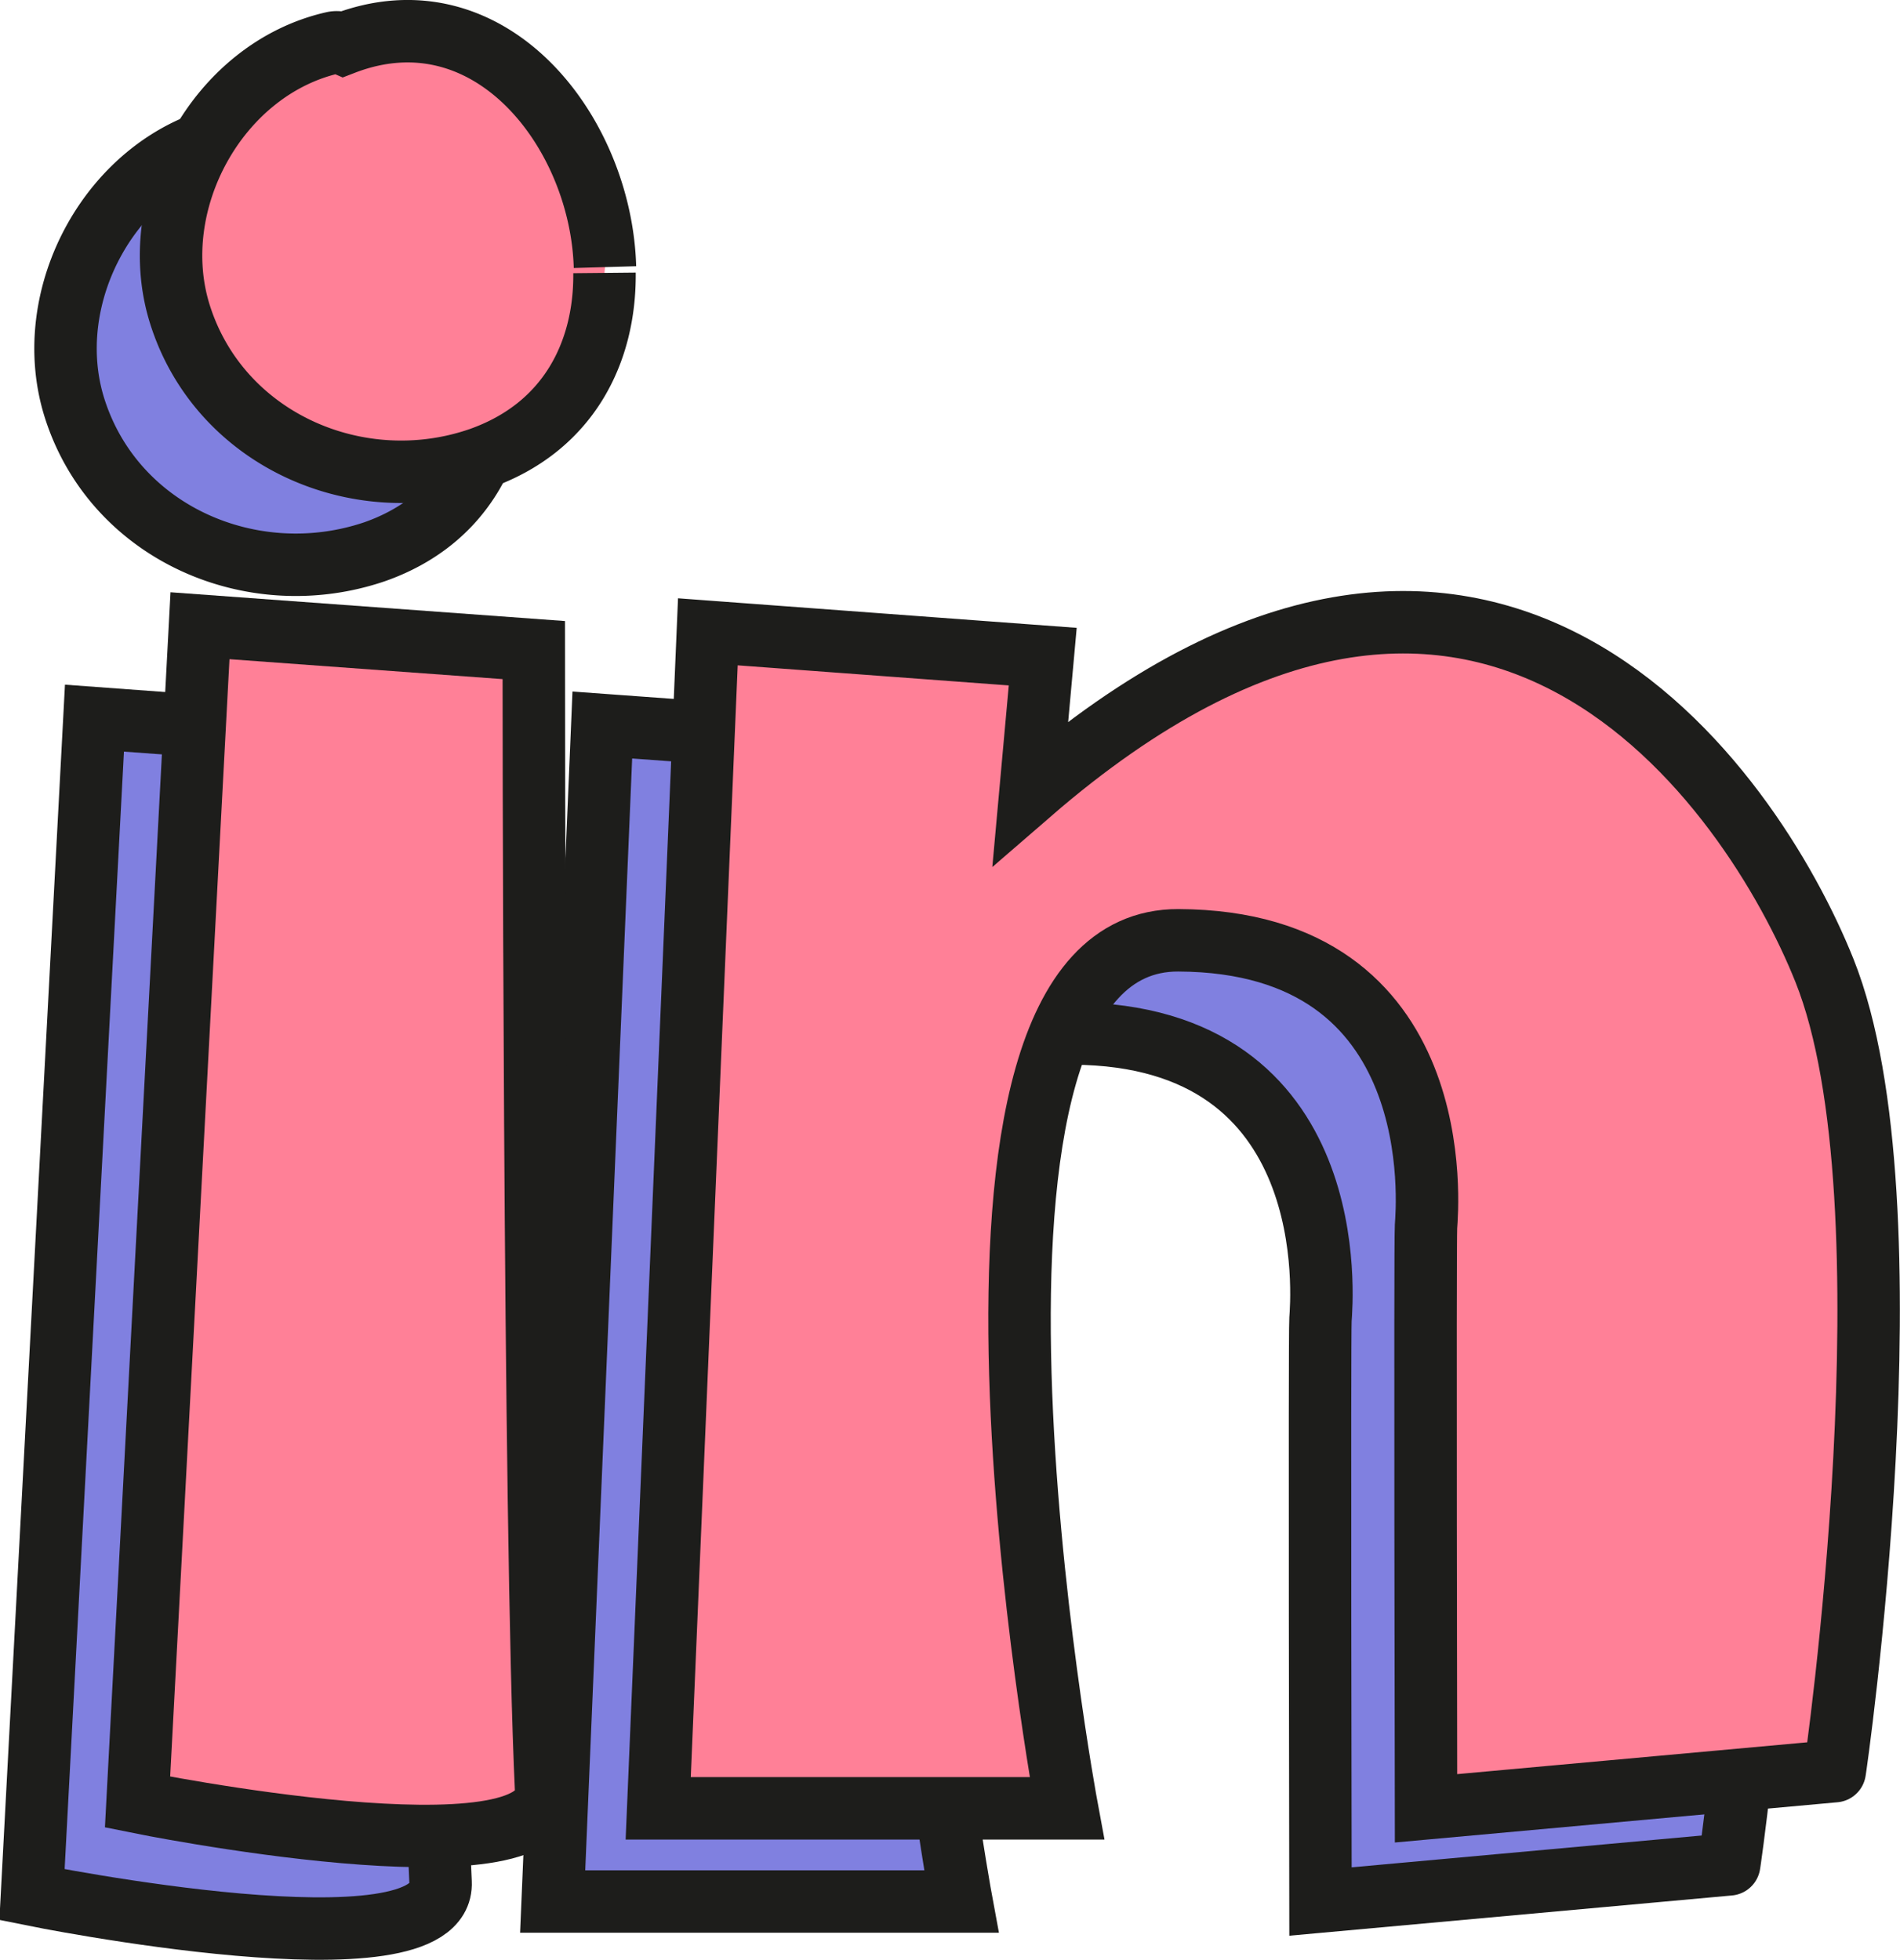<svg xmlns="http://www.w3.org/2000/svg" viewBox="0 0 121.7 125.57"><defs><style>.cls-1,.cls-2{fill:#8080e0;}.cls-1,.cls-3{stroke:#1d1d1b;stroke-miterlimit:10;stroke-width:4px;}.cls-3{fill:#ff8097;}.cls-4{fill:#1d1d1b;}</style></defs><title>icon-linkedin</title><g id="Layer_2" data-name="Layer 2"><g id="Layer_1-2" data-name="Layer 1"><path class="cls-1" d="M32,23.08c-.25-8.71-7.42-17.91-16.75-14.31a1.07,1.07,0,0,0-.64-.07C7.18,10.36,2.51,18.92,4.77,26.12,7.3,34.15,16.18,38,24,35.34c5.7-2,8-6.81,8-11.89"/><path class="cls-2" d="M26.37,106.69c.09,2.4.2,4.79.37,7.18"/><path class="cls-2" d="M26.27,102.39c0,1.31,0,2.62.08,3.92"/><path class="cls-2" d="M26.63,80.92c-.09,2.37-.19,4.74-.25,7.11,0,0,0,0,0,0"/><path class="cls-2" d="M26.87,76c-.07,1.53-.16,3.06-.22,4.59"/><path class="cls-2" d="M27.14,70.48c-.08,1.69-.18,3.37-.25,5.07"/><path class="cls-2" d="M27.51,63.09c-.12,2.34-.23,4.66-.35,7"/><path class="cls-2" d="M27.78,57.58c-.09,1.68-.16,3.34-.25,5"/><path class="cls-2" d="M28.07,51.6l-.27,5.53"/><path class="cls-1" d="M6.05,46l-4,75.36s26.47,5.38,26.17-.79c-.79-16.66-.79-73-.79-73Z"/><path class="cls-1" d="M38.58,46.44,35.4,121.8H61.58S51.27,66.12,68.72,66.2,84.65,83.45,84.58,84.51s0,37.29,0,37.29l26.18-2.38c0,.13,5.3-36.41-.66-51.29-4.6-11.5-21.55-36.76-50.9-11.38L60,48Z"/><path class="cls-3" d="M38.75,17.11C38.5,8.4,31.33-.8,22,2.8a1.07,1.07,0,0,0-.64-.07C13.93,4.4,9.27,13,11.53,20.15c2.53,8,11.41,11.91,19.19,9.23,5.7-2,8.05-6.82,8-11.9"/><path class="cls-4" d="M33.13,100.73c.09,2.39.2,4.79.37,7.17"/><path class="cls-4" d="M33,96.42c0,1.31,0,2.62.08,3.92"/><path class="cls-4" d="M33.39,75c-.09,2.37-.19,4.74-.25,7.11,0,0,0,0,0,0"/><path class="cls-4" d="M33.63,70c-.07,1.53-.16,3.05-.23,4.58"/><path class="cls-4" d="M33.9,64.51c-.09,1.69-.18,3.38-.26,5.07"/><path class="cls-4" d="M34.27,57.12c-.12,2.35-.23,4.66-.35,7"/><path class="cls-4" d="M34.54,51.62c-.09,1.67-.16,3.33-.25,5"/><path class="cls-4" d="M34.83,45.64c-.09,1.84-.18,3.67-.27,5.52"/><path class="cls-3" d="M12.81,40.08l-4,75.35s26.47,5.38,26.17-.79c-.79-16.66-.79-73-.79-73Z"/><path class="cls-3" d="M45.34,40.47l-3.18,75.36H68.34S58,60.16,75.48,60.23,91.41,77.49,91.34,78.55s0,37.28,0,37.28l26.18-2.38c0,.13,5.3-36.4-.66-51.29C112.26,50.66,95.31,25.4,66,50.78l.79-8.72Z"/></g></g></svg>